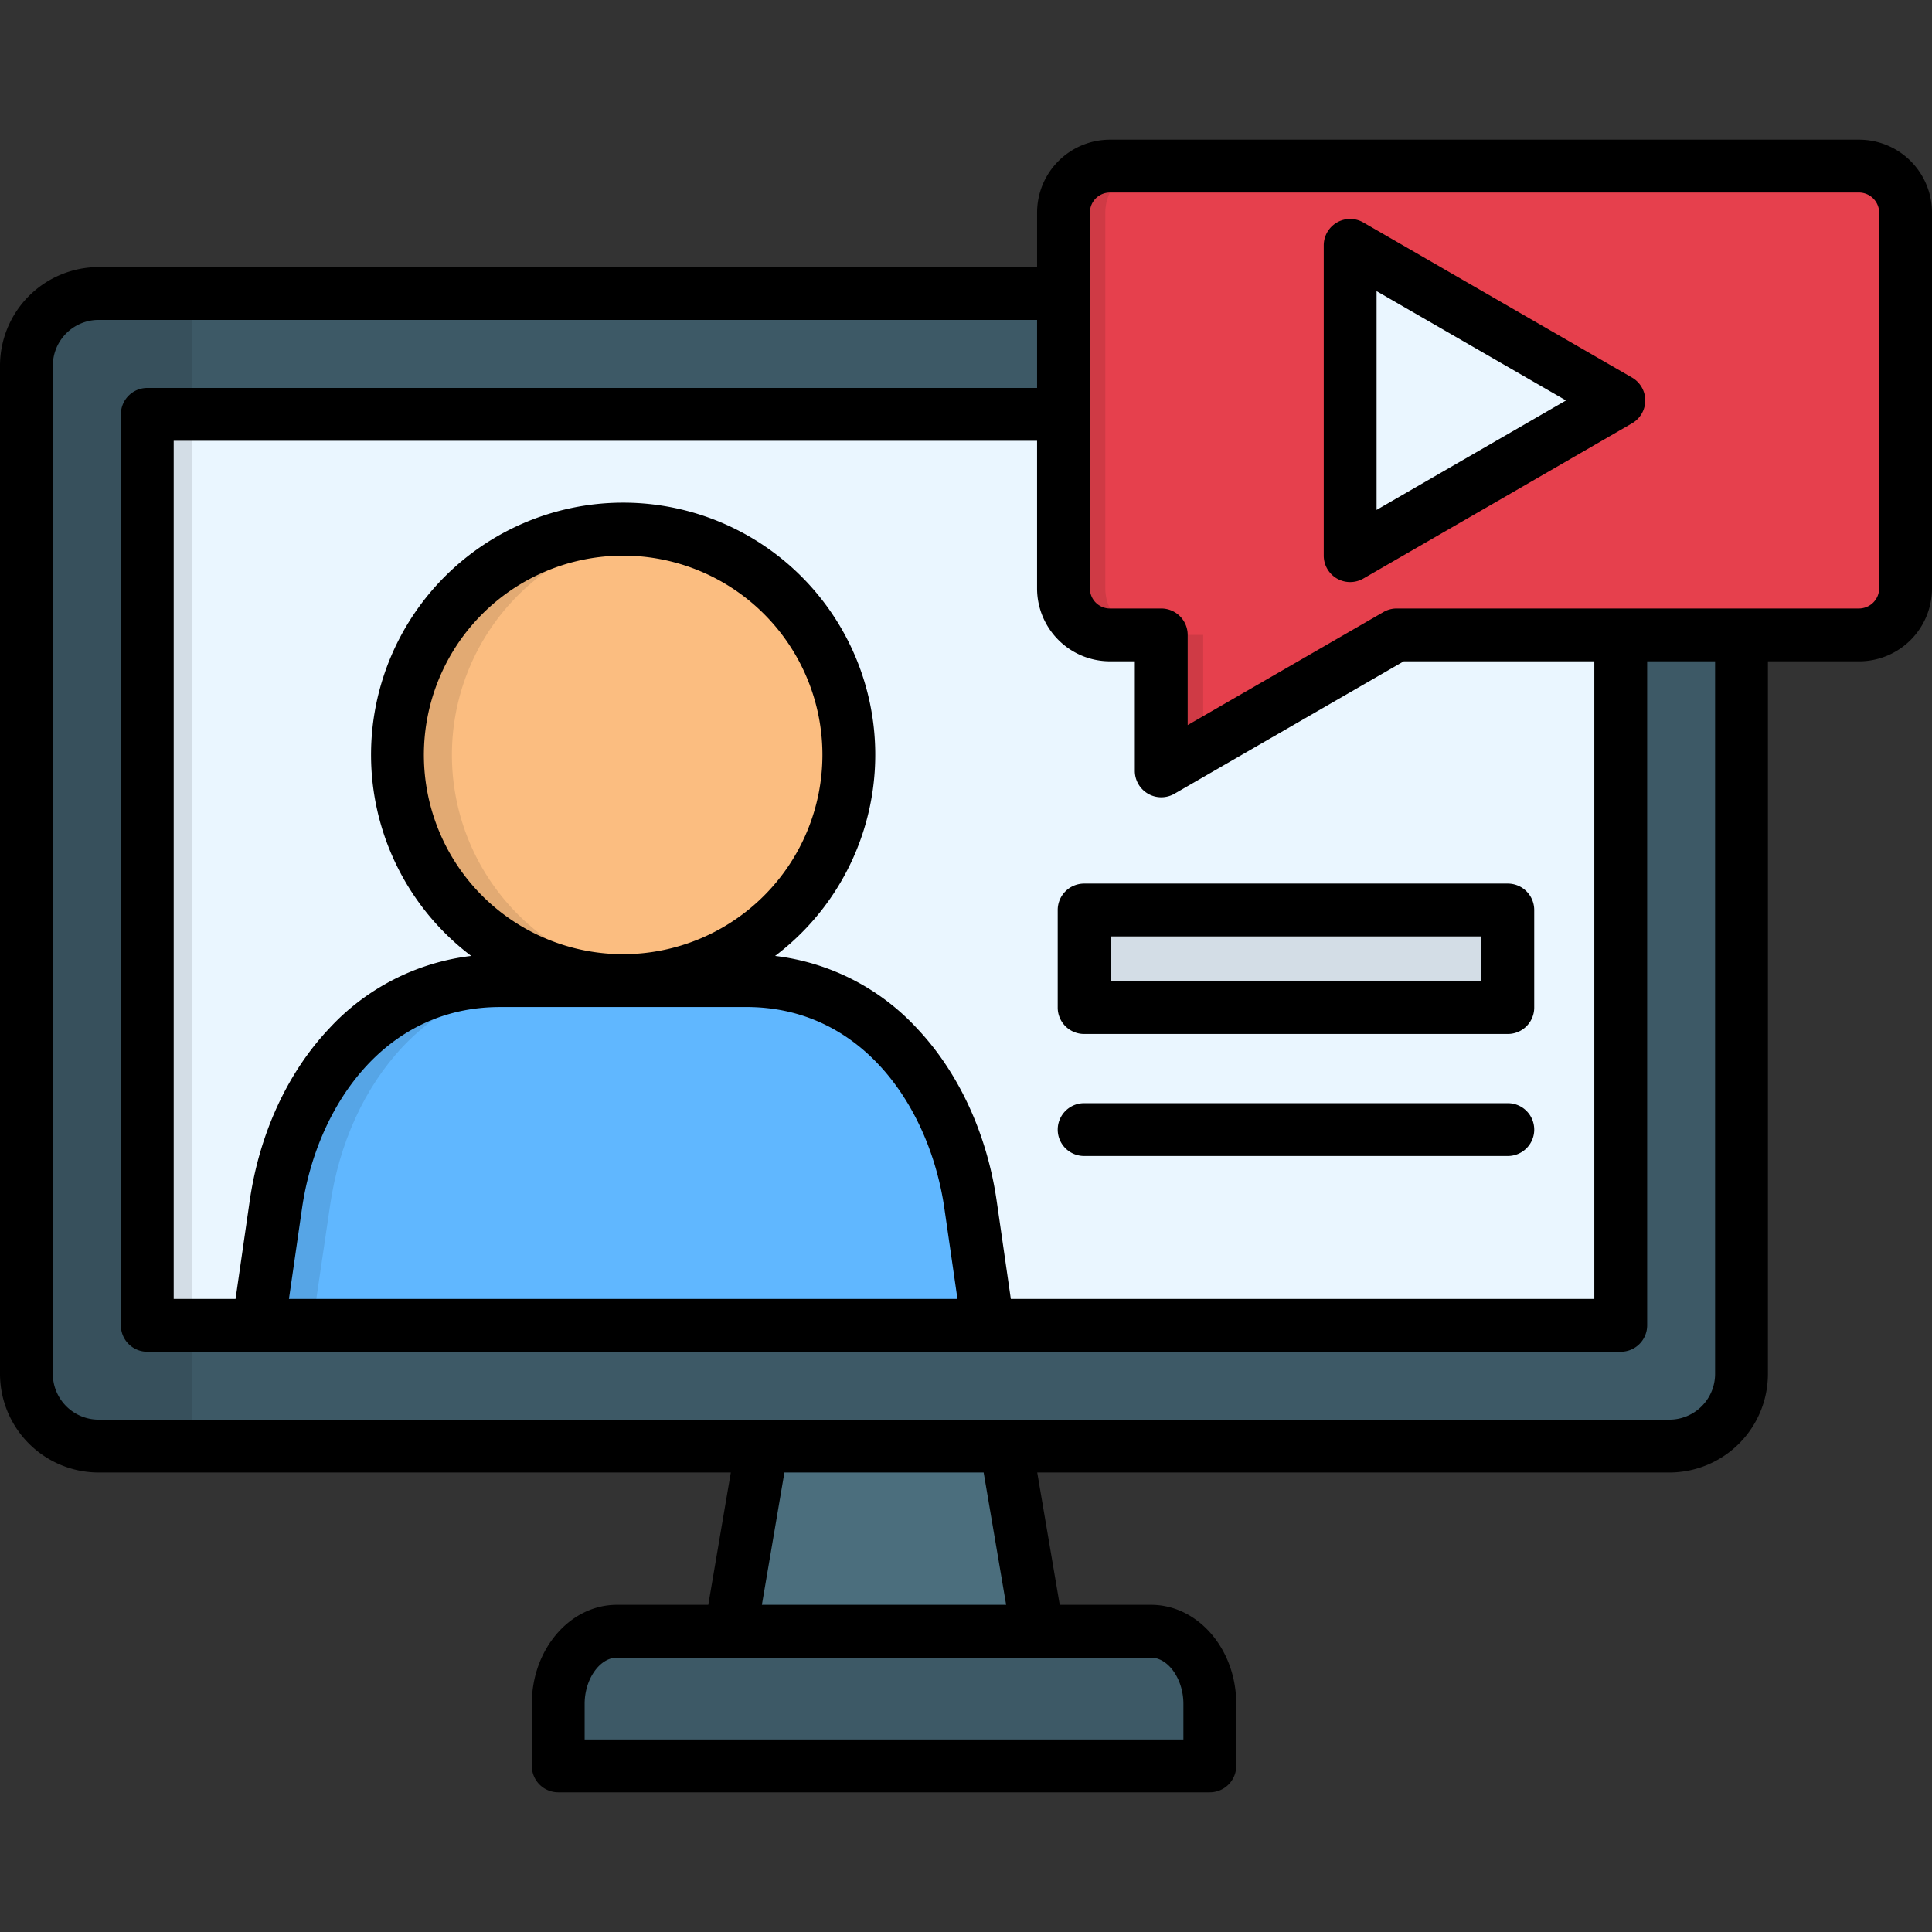 <svg id="Layer_1" height="512" viewBox="0 0 512 512" width="512" xmlns="http://www.w3.org/2000/svg" data-name="Layer 1"><rect x="0" y="0" width="512" height="512" fill="#333333" stroke="none"/><g fill-rule="evenodd"><path d="m190.338 451.512h43.935 43.936l-21.997-129.17h-21.939-21.939z" fill="#4b6e7d"/><path d="m461.518 364.1a19.174 19.174 0 0 1 -19.1 19.133h-416.285a19.2 19.2 0 0 1 -19.133-19.133v-267.189a19.2 19.2 0 0 1 19.133-19.133h416.28a19.174 19.174 0 0 1 19.1 19.133v267.189z" fill="#3d5966"/><path d="m429.516 349.214v-237.421a2 2 0 0 0 -2.012-1.984h-386.49a1.972 1.972 0 0 0 -1.984 1.984v237.421a1.972 1.972 0 0 0 1.984 1.984h386.486a2 2 0 0 0 2.012-1.984z" fill="#eaf6ff"/><path d="m147.933 467.981h172.68v-16.469c0-10.573-7-19.218-15.589-19.218h-141.524c-8.561 0-15.562 8.645-15.562 19.218z" fill="#3d5966"/><path d="m294.139 44.019h198.561a12.345 12.345 0 0 1 12.3 12.3v99.634a12.345 12.345 0 0 1 -12.3 12.3h-122.567l-59.384 34.269a1.967 1.967 0 0 1 -2.976-1.729v-32.54h-13.634a12.327 12.327 0 0 1 -12.3-12.3v-99.632a12.327 12.327 0 0 1 12.3-12.3z" fill="#e6404d"/><path d="m289.2 241.161h107.126a2.383 2.383 0 0 1 2.2 2.494v20.863a2.383 2.383 0 0 1 -2.2 2.494h-107.126a2.383 2.383 0 0 1 -2.2-2.494v-20.863a2.383 2.383 0 0 1 2.2-2.494z" fill="#d3dde6"/><path d="m360.807 66.752 65.193 37.648a2.019 2.019 0 0 1 0 3.486l-65.194 37.643a2.007 2.007 0 0 1 -3-1.729v-75.319a2.007 2.007 0 0 1 3-1.729z" fill="#eaf6ff"/><path d="m261.712 351.2-4.507-31.917c-4.564-32.427-26.7-59.412-59.412-59.412h-65.28c-32.739 0-54.678 27.013-59.411 59.412l-4.702 31.917z" fill="#60b7ff"/><path d="m165.139 140.251a59.809 59.809 0 1 1 -59.781 59.809 59.82 59.82 0 0 1 59.781-59.809z" fill="#fbbd80"/><path d="m50.793 351.2v-241.391h-9.779a1.972 1.972 0 0 0 -1.984 1.984v237.421a1.972 1.972 0 0 0 1.984 1.984z" fill="#d3dde6"/><path d="m39.03 349.214v-237.421a1.972 1.972 0 0 1 1.984-1.984h9.779v-32.031h-24.66a19.2 19.2 0 0 0 -19.133 19.133v267.189a19.2 19.2 0 0 0 19.133 19.133h24.66v-32.033h-9.779a1.972 1.972 0 0 1 -1.984-1.984z" fill="#37505c"/><path d="m172.339 259.444a59.824 59.824 0 0 1 0-118.767 59.812 59.812 0 1 0 -7.512 119.192h.652a67.984 67.984 0 0 0 6.86-.425z" fill="#e2aa73"/><path d="m132.513 259.869c-32.739 0-54.678 27.013-59.411 59.412l-4.702 31.919h14.4l4.7-31.917c4.734-32.4 26.673-59.412 59.412-59.412z" fill="#56a5e6"/><path d="m292.92 155.955v-99.634a12.345 12.345 0 0 1 12.3-12.3h-11.081a12.327 12.327 0 0 0 -12.3 12.3v99.634a12.327 12.327 0 0 0 12.3 12.3h11.083a12.345 12.345 0 0 1 -12.3-12.3zm25.936 12.3h-11.083v32.545a1.967 1.967 0 0 0 2.976 1.729l8.107-4.677z" fill="#cf3a45"/></g><path d="m492.7 37.019h-198.562a19.325 19.325 0 0 0 -19.3 19.3v14.459h-248.703a26.164 26.164 0 0 0 -26.135 26.135v267.181a26.164 26.164 0 0 0 26.135 26.135h167.538l-5.97 35.062h-24.203c-12.441 0-22.564 11.762-22.564 26.219v16.469a7 7 0 0 0 7 7h172.677a7 7 0 0 0 7-7v-16.469c0-14.457-10.136-26.219-22.592-26.219h-24.18l-5.965-35.062h167.536a26.151 26.151 0 0 0 26.107-26.135v-188.835h24.181a19.326 19.326 0 0 0 19.3-19.3v-99.637a19.326 19.326 0 0 0 -19.3-19.303zm-188.457 173.328a7 7 0 0 0 7 0l60.763-35.088h50.506v168.965h-154.632l-3.746-25.943c-2.565-17.776-10.033-33.99-21.027-45.657a60.973 60.973 0 0 0 -37.7-19.294 66.81 66.81 0 1 0 -80.53 0 60.986 60.986 0 0 0 -37.7 19.292c-11 11.669-18.456 27.886-21.006 45.656l-3.746 25.944h-16.392v-227.411h228.8v39.144a19.325 19.325 0 0 0 19.3 19.3h6.605v29.025a7 7 0 0 0 3.505 6.067zm-139.1 42.52a52.807 52.807 0 1 1 52.807-52.806 52.866 52.866 0 0 1 -52.811 52.806zm32.654 14c30.928 0 48.644 26.825 52.482 53.412l3.457 23.942h-177.161l3.458-23.949c3.814-26.583 21.521-53.4 52.481-53.4zm115.814 184.643v9.468h-158.675v-9.468c0-6.507 4-12.216 8.56-12.216h141.527c4.577 0 8.588 5.706 8.588 12.216zm-46.972-26.219h-64.731l5.969-35.062h52.8zm187.876-61.2a12.131 12.131 0 0 1 -12.1 12.132h-416.28a12.145 12.145 0 0 1 -12.135-12.129v-267.181a12.146 12.146 0 0 1 12.135-12.132h248.7v18.027h-235.804a7 7 0 0 0 -7 7v241.418a7 7 0 0 0 7 7h390.484a7 7 0 0 0 7-7v-175.967h18zm43.485-208.136a5.373 5.373 0 0 1 -5.3 5.3h-122.568a7.009 7.009 0 0 0 -3.5.938l-51.885 29.963v-23.9a7 7 0 0 0 -7-7h-13.609a5.307 5.307 0 0 1 -5.3-5.3v-99.634a5.306 5.306 0 0 1 5.3-5.3h198.562a5.372 5.372 0 0 1 5.3 5.3zm-217.695 85.206v25.851a7 7 0 0 0 7 7h112.278a7 7 0 0 0 7-7v-25.851a7 7 0 0 0 -7-7h-112.276a7 7 0 0 0 -7.002 7zm14 7h98.273v11.849h-98.27zm138.2-148.1-71.2-41.1a7 7 0 0 0 -10.5 6.063v82.229a7 7 0 0 0 10.5 6.064l35.6-20.552 35.6-20.579a7 7 0 0 0 0-12.125zm-67.7 35.067v-57.978l50.2 28.978zm41.782 164.226a7 7 0 0 1 -7 7h-112.28a7 7 0 0 1 0-14h112.276a7 7 0 0 1 7.002 7z"/></svg>
